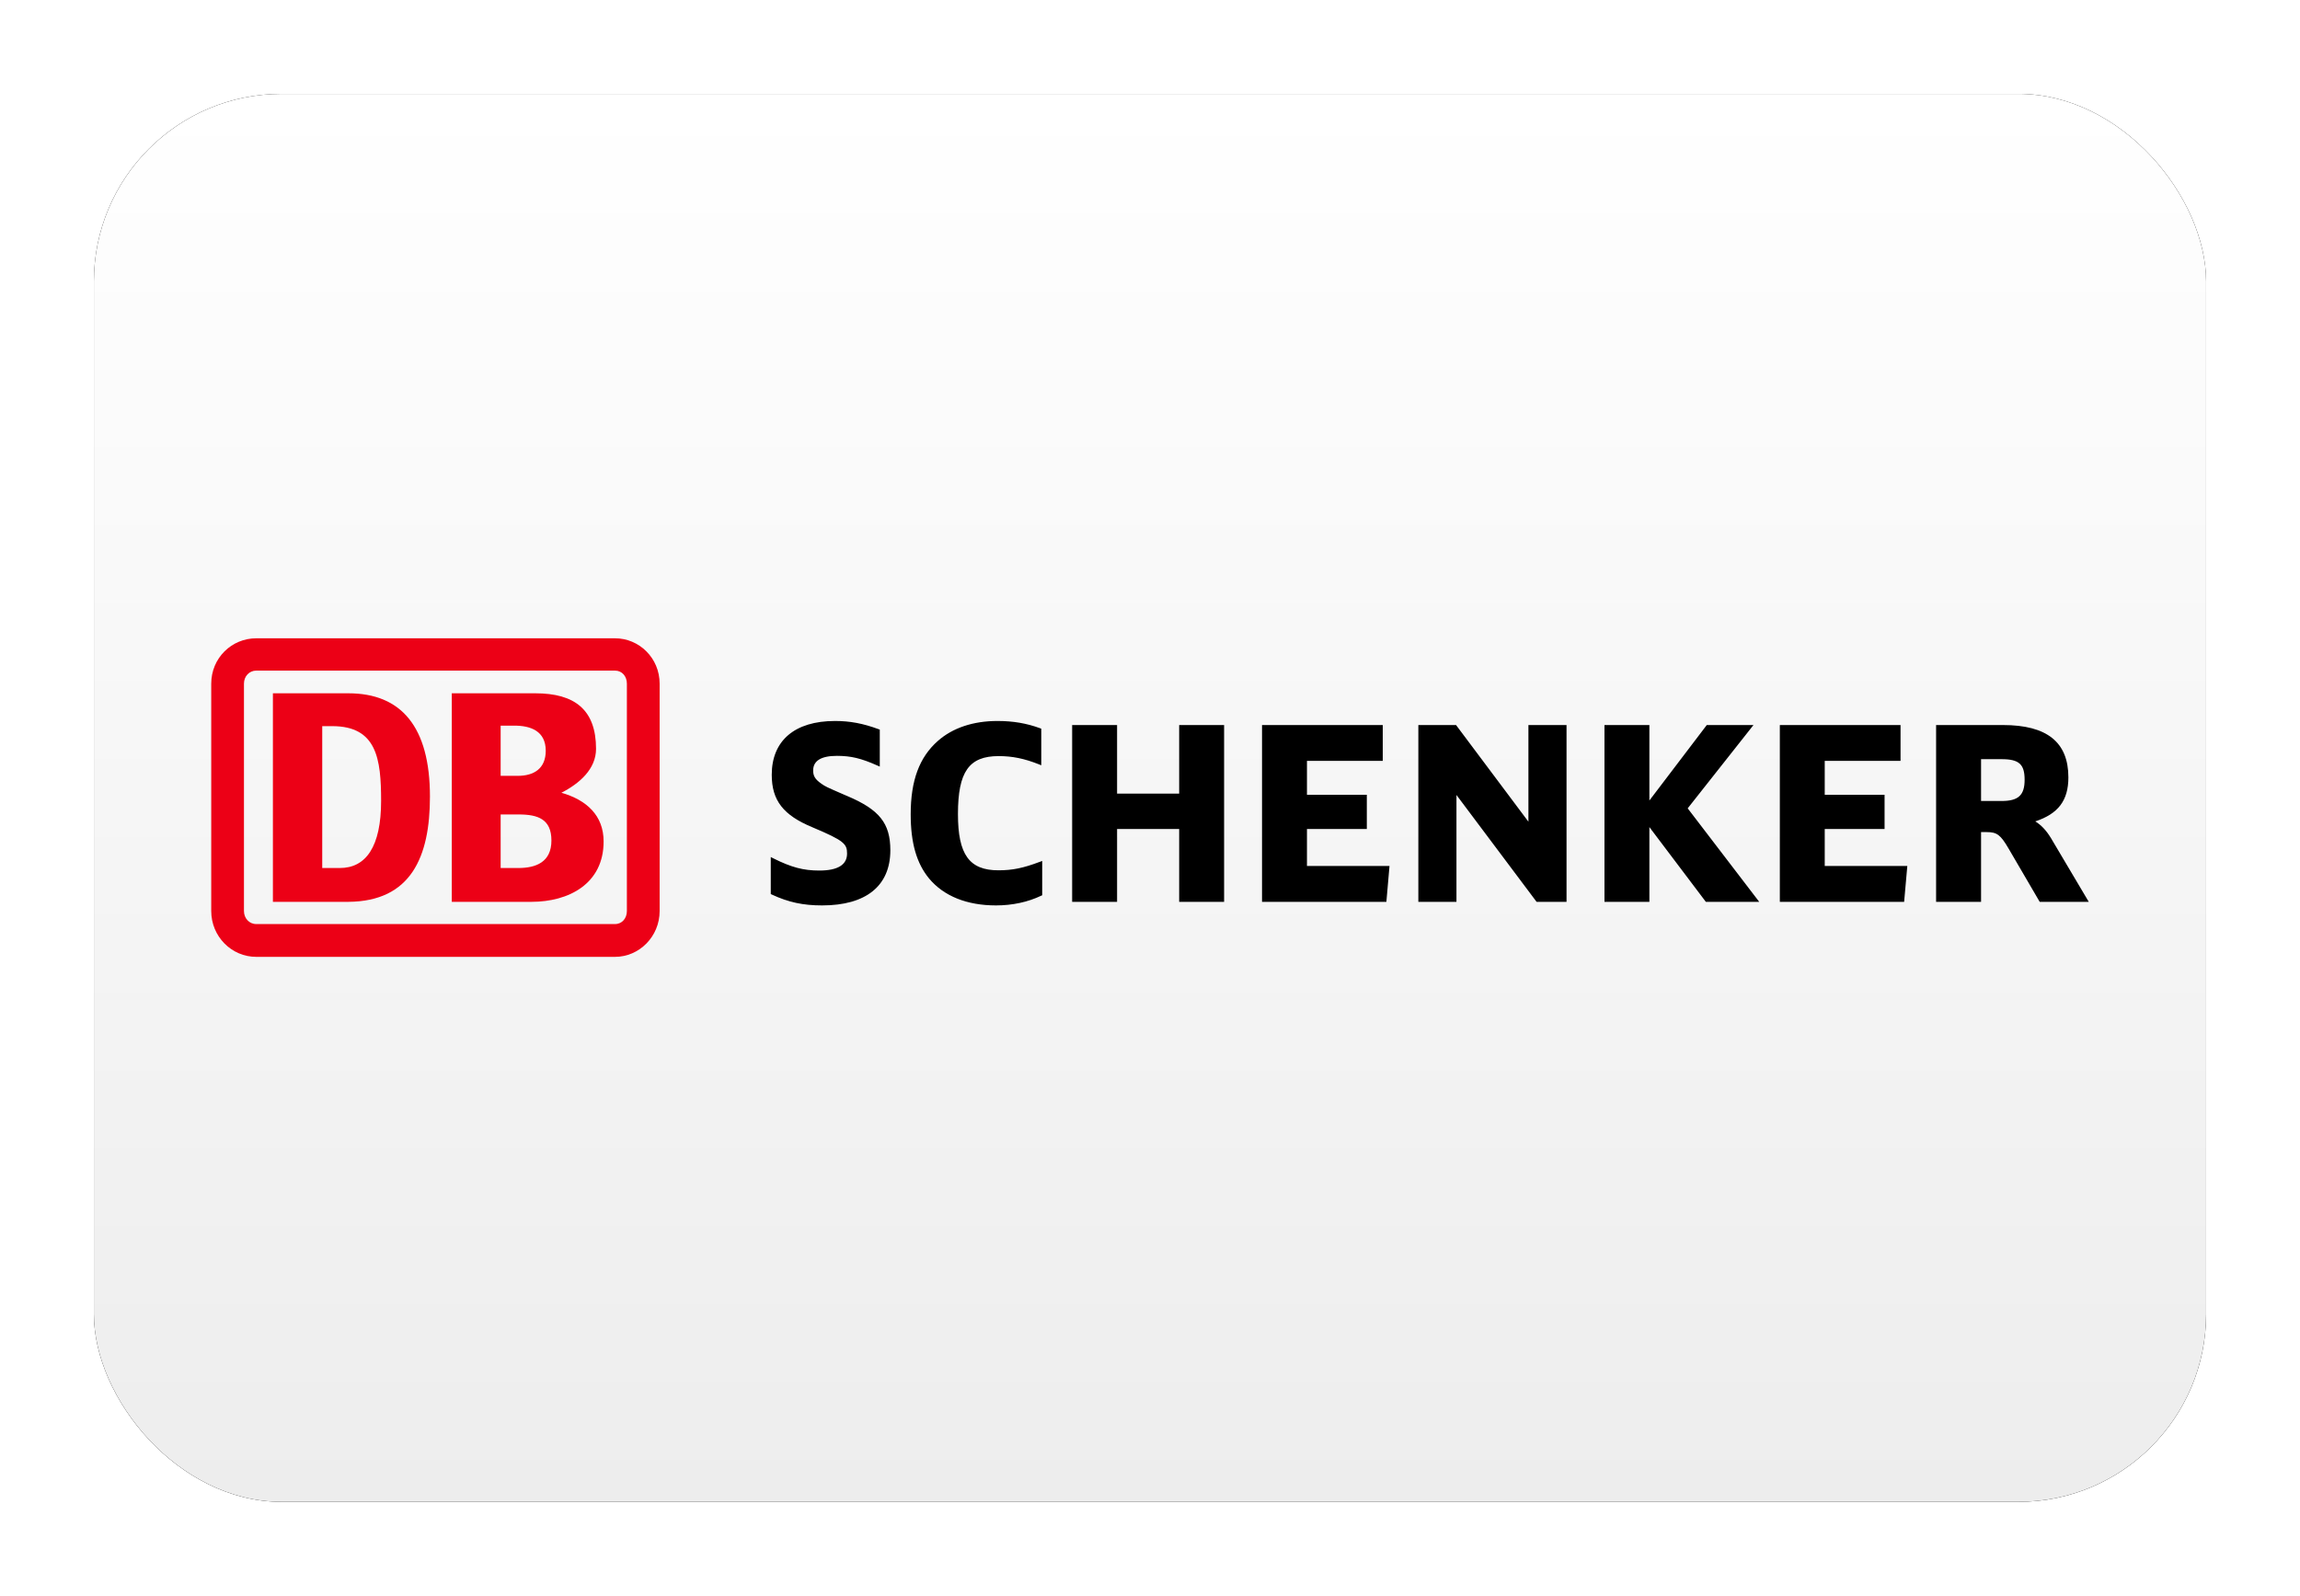 <?xml version="1.0" encoding="UTF-8"?>
<svg width="980px" height="680px" viewBox="0 0 980 680" version="1.1" xmlns="http://www.w3.org/2000/svg" xmlns:xlink="http://www.w3.org/1999/xlink">
    <title>DE DB Schenker</title>
    <defs>
        <linearGradient x1="50%" y1="0%" x2="50%" y2="100%" id="linearGradient-1">
            <stop stop-color="#FFFFFF" offset="0%"></stop>
            <stop stop-color="#EDEDED" offset="100%"></stop>
        </linearGradient>
        <rect id="path-2" x="0" y="0" width="900" height="600" rx="80"></rect>
        <filter x="-6.7%" y="-10.0%" width="113.3%" height="120.0%" filterUnits="objectBoundingBox" id="filter-3">
            <feMorphology radius="2.5" operator="dilate" in="SourceAlpha" result="shadowSpreadOuter1"></feMorphology>
            <feOffset dx="0" dy="0" in="shadowSpreadOuter1" result="shadowOffsetOuter1"></feOffset>
            <feGaussianBlur stdDeviation="17.5" in="shadowOffsetOuter1" result="shadowBlurOuter1"></feGaussianBlur>
            <feColorMatrix values="0 0 0 0 0   0 0 0 0 0   0 0 0 0 0  0 0 0 0.5 0" type="matrix" in="shadowBlurOuter1"></feColorMatrix>
        </filter>
    </defs>
    <g id="DE-DB-Schenker" stroke="none" stroke-width="1" fill="none" fill-rule="evenodd">
        <g transform="translate(40, 40)">
            <g id="Rectangle">
                <use fill="black" fill-opacity="1" filter="url(#filter-3)" xlink:href="#path-2"></use>
                <use fill="url(#linearGradient-1)" fill-rule="evenodd" xlink:href="#path-2"></use>
            </g>
            <g id="Logo" transform="translate(50, 232)" fill-rule="nonzero">
                <path d="M783.893,85.157 C781.786,81.68 779.597,79.502 777.205,78.029 C786.94,74.798 791.307,69.173 791.307,59.274 C791.307,44.261 782.184,36.969 763.428,36.969 L734.948,36.969 L734.948,112.32 L754.103,112.32 C754.103,112.32 754.103,84.073 754.103,82.59 C755.002,82.59 756.536,82.59 756.536,82.59 C760.853,82.59 762.407,83.746 765.781,89.514 L779.096,112.32 L800,112.32 L783.893,85.157 Z M754.103,51.511 C755.401,51.511 762.825,51.511 762.825,51.511 C770.281,51.511 772.664,53.649 772.664,60.286 C772.664,66.881 770.004,69.337 762.825,69.337 C762.825,69.337 755.401,69.337 754.103,69.337 L754.103,51.511 M687.496,97.041 L687.496,81.26 C688.949,81.26 712.991,81.26 712.991,81.26 L712.991,66.699 C712.991,66.699 688.949,66.699 687.496,66.699 L687.496,52.237 C688.979,52.237 719.792,52.237 719.792,52.237 L719.792,36.969 L668.362,36.969 L668.362,112.32 L721.326,112.32 L722.677,97.041 C722.677,97.041 688.979,97.041 687.496,97.041 M629.102,72.465 C629.829,71.535 657.133,36.969 657.133,36.969 L637.232,36.969 C637.232,36.969 615.266,65.89 612.781,69.131 C612.781,65.163 612.781,36.969 612.781,36.969 L593.646,36.969 L593.646,112.32 L612.781,112.32 C612.781,112.32 612.781,84.461 612.781,80.453 C615.266,83.726 636.843,112.32 636.843,112.32 L659.588,112.32 C659.588,112.32 629.829,73.417 629.102,72.465 M561.238,36.969 C561.238,36.969 561.238,73.988 561.238,78.152 C558.702,74.767 530.405,36.969 530.405,36.969 L514.338,36.969 L514.338,112.32 L530.579,112.32 C530.579,112.32 530.579,70.952 530.579,66.769 C533.136,70.164 564.725,112.32 564.725,112.32 L577.478,112.32 L577.478,36.969 L561.238,36.969 M466.876,97.041 L466.876,81.26 C468.319,81.26 492.383,81.26 492.383,81.26 L492.383,66.699 C492.383,66.699 468.319,66.699 466.876,66.699 L466.876,52.237 C468.349,52.237 499.173,52.237 499.173,52.237 L499.173,36.969 L447.733,36.969 L447.733,112.32 L500.717,112.32 L502.046,97.041 C502.046,97.041 468.349,97.041 466.876,97.041 M412.429,36.969 C412.429,36.969 412.429,64.714 412.429,66.197 L385.973,66.197 C385.973,64.714 385.973,36.969 385.973,36.969 L366.83,36.969 L366.83,112.32 L385.973,112.32 C385.973,112.32 385.973,82.753 385.973,81.26 L412.429,81.26 C412.429,82.753 412.429,112.32 412.429,112.32 L431.575,112.32 L431.575,36.969 L412.429,36.969 M353.034,95.271 C345.956,97.94 341.355,98.871 335.393,98.871 C322.998,98.871 318.171,92.162 318.171,74.899 C318.171,56.89 322.865,50.202 335.495,50.202 C341.355,50.202 346.479,51.255 352.615,53.69 L353.668,54.119 L353.668,38.524 L353.167,38.329 C347.409,36.212 341.641,35.241 334.994,35.241 C324.675,35.241 315.89,38.176 309.59,43.76 C301.706,50.714 298.035,60.634 298.035,75.002 C298.035,87.182 300.53,95.895 305.899,102.399 C312.158,109.885 322.007,113.833 334.391,113.833 C341.325,113.833 347.982,112.41 353.627,109.701 L354.067,109.507 L354.067,94.883 L353.034,95.271 M270.883,67.168 C270.893,67.18 269.687,66.658 269.687,66.658 C261.976,63.303 261.669,63.179 259.839,61.871 C257.312,60.071 256.474,58.67 256.474,56.328 C256.474,52.206 259.869,50.1 266.587,50.1 C272.53,50.1 276.876,51.123 283.779,54.201 L284.863,54.672 L284.863,38.923 L284.351,38.728 C277.715,36.284 272.162,35.241 265.79,35.241 C248.651,35.241 238.834,43.586 238.834,58.148 C238.834,69.111 243.722,75.412 256.3,80.596 C269.656,86.221 270.924,87.632 270.924,91.743 C270.924,96.539 266.935,98.974 259.082,98.974 C252.311,98.974 247.188,97.614 239.539,93.788 L238.414,93.226 L238.414,108.985 L238.863,109.21 C245.971,112.503 252.179,113.833 260.289,113.833 C279.034,113.833 289.363,105.487 289.363,90.322 C289.363,78.827 284.699,72.988 270.883,67.168" id="SCHENKER" fill="#000000"></path>
                <path d="M58.425,112.309 L26.282,112.309 L26.282,23.439 L58.425,23.439 C81.067,23.439 93.195,37.839 93.195,67.464 C93.195,93.184 85.116,112.105 58.425,112.309 Z M72.384,69.316 C72.384,51.409 70.554,37.439 51.552,37.439 L47.298,37.439 L47.298,97.899 L54.784,97.899 C65.9,97.899 72.384,88.859 72.384,69.316 M136.464,112.309 L102.501,112.309 L102.501,23.439 L138.091,23.439 C154.872,23.439 163.964,30.445 163.964,47.103 C163.964,55.745 156.887,61.912 149.207,65.818 C159.924,68.896 167.195,75.493 167.195,86.588 C167.195,104.7 152.234,112.309 136.464,112.309 Z M123.322,58.618 L130.605,58.618 C137.477,58.618 142.529,55.542 142.529,47.922 C142.529,39.486 136.055,37.225 129.182,37.225 L123.322,37.225 L123.322,58.618 Z M144.953,86.18 C144.953,77.129 139.297,75.073 131.014,75.073 L123.322,75.073 L123.322,97.899 L130.808,97.899 C138.294,97.899 144.953,95.435 144.953,86.18 M172.053,0 L19.195,0 C8.693,0 1.30867909e-14,8.426 1.30867909e-14,19.329 L1.30867909e-14,116.216 C1.30867909e-14,127.117 8.693,135.758 19.195,135.758 L172.053,135.758 C182.361,135.758 191.064,127.117 191.064,116.216 L191.064,19.329 C191.064,8.426 182.361,0 172.053,0 Z M177.105,116.216 C177.105,119.304 175.08,121.779 172.053,121.779 L19.195,121.779 C16.168,121.779 13.949,119.304 13.949,116.216 L13.949,19.329 C13.949,16.239 16.168,13.775 19.195,13.775 L172.053,13.775 C175.08,13.775 177.105,16.239 177.105,19.329 L177.105,116.216" id="DB" fill="#EC0016"></path>
            </g>
        </g>
    </g>
</svg>